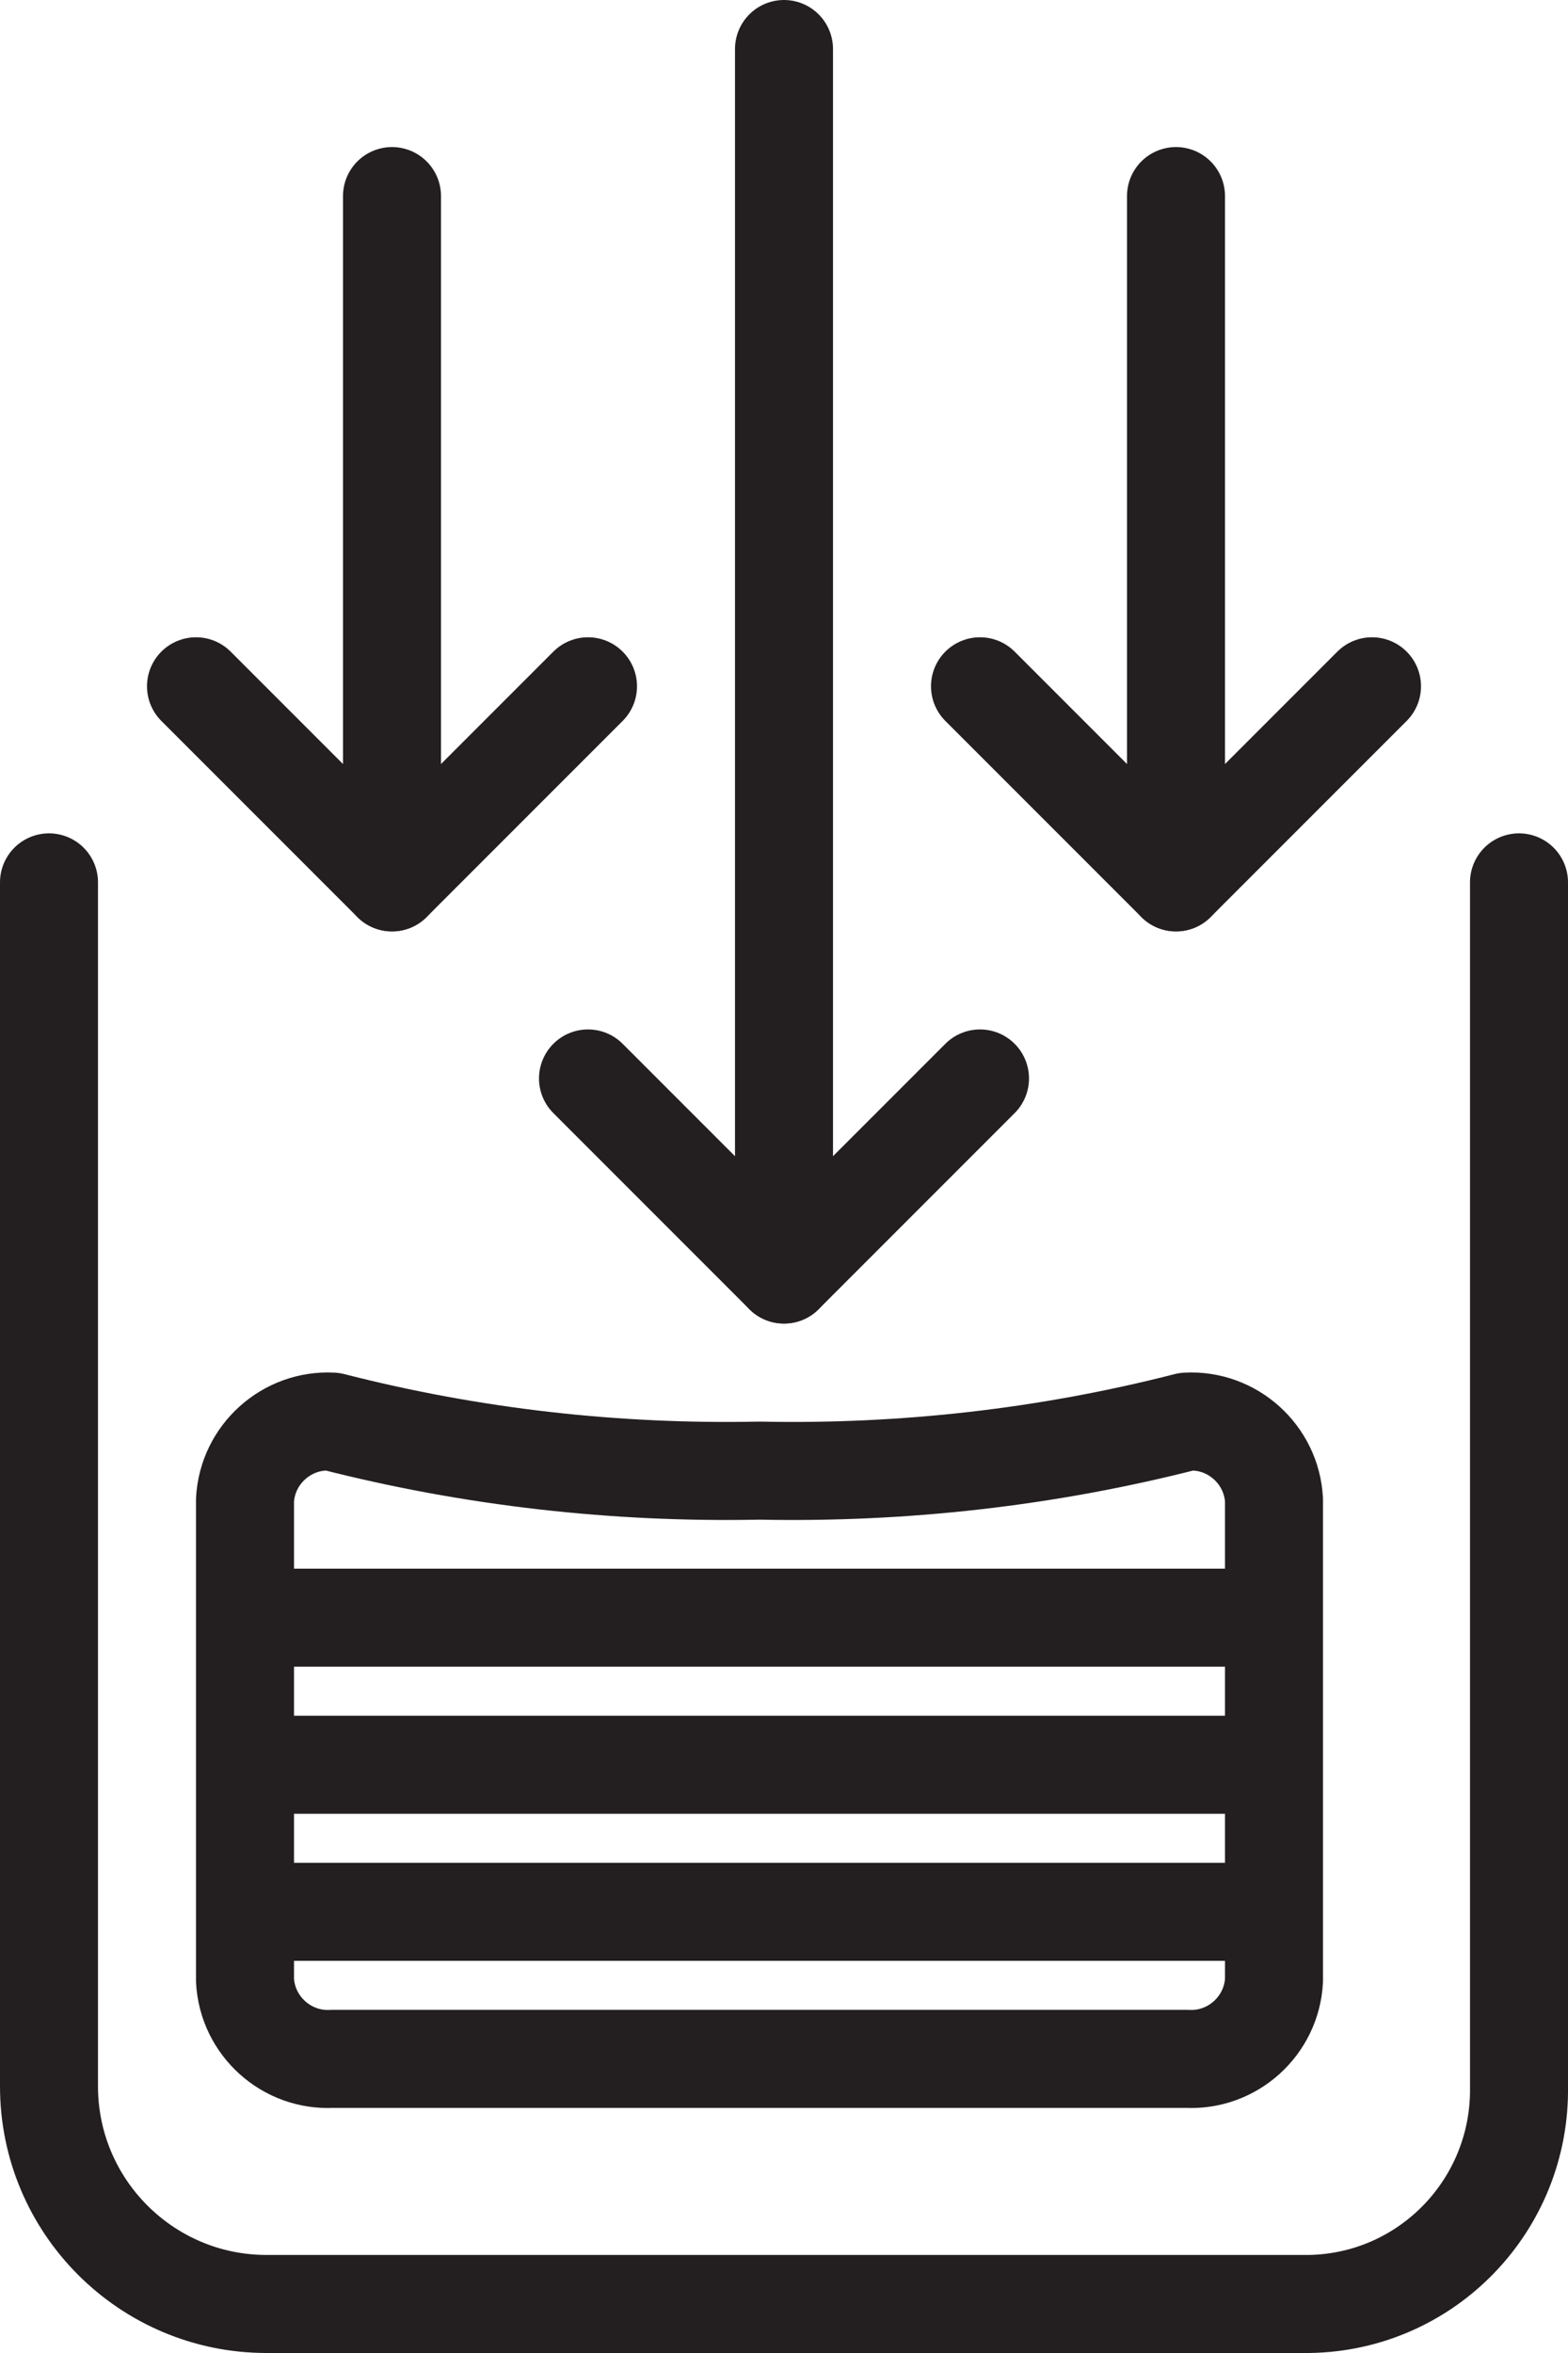<?xml version="1.0" encoding="utf-8"?>
<!-- Generator: Adobe Illustrator 24.0.3, SVG Export Plug-In . SVG Version: 6.00 Build 0)  -->
<svg version="1.1" id="Icons" xmlns="http://www.w3.org/2000/svg" xmlns:xlink="http://www.w3.org/1999/xlink" x="0px" y="0px"
	 viewBox="0 0 32 48" style="enable-background:new 0 0 32 48;" xml:space="preserve">
<style type="text/css">
	.st0{fill:none;stroke:#231F20;stroke-width:2;stroke-linecap:round;stroke-linejoin:round;}
	.st1{fill:none;stroke:#231F20;stroke-width:2;stroke-linecap:round;stroke-miterlimit:10;}
	.st2{fill:none;stroke:#231F20;stroke-width:2;stroke-miterlimit:10;}
</style>
<title>Icon_Packable_white</title>
<path class="st0" d="M26,40.4c-0.05,0.93-0.85,1.65-1.78,1.6H6.78C5.85,42.05,5.05,41.33,5,40.4v-9.8c0.05-0.93,0.85-1.65,1.78-1.6
	c2.85,0.73,5.78,1.06,8.72,1c2.94,0.06,5.87-0.27,8.72-1c0.93-0.05,1.73,0.67,1.78,1.6V40.4z"/>
<path class="st1" d="M31,18v24.56c0.04,2.41-1.87,4.4-4.28,4.44c-0.02,0-0.05,0-0.07,0H5.44C2.99,47,1,45.01,1,42.56V18"/>
<polyline class="st0" points="12,22 16,26 20,22 "/>
<line class="st0" x1="16" y1="26" x2="16" y2="1"/>
<polyline class="st0" points="4,14 8,18 12,14 "/>
<line class="st0" x1="8" y1="18" x2="8" y2="4"/>
<polyline class="st0" points="20,14 24,18 28,14 "/>
<line class="st0" x1="24" y1="18" x2="24" y2="4"/>
<line class="st2" x1="5" y1="36" x2="26" y2="36"/>
<line class="st2" x1="5" y1="39" x2="26" y2="39"/>
<line class="st2" x1="5" y1="33" x2="26" y2="33"/>
</svg>
